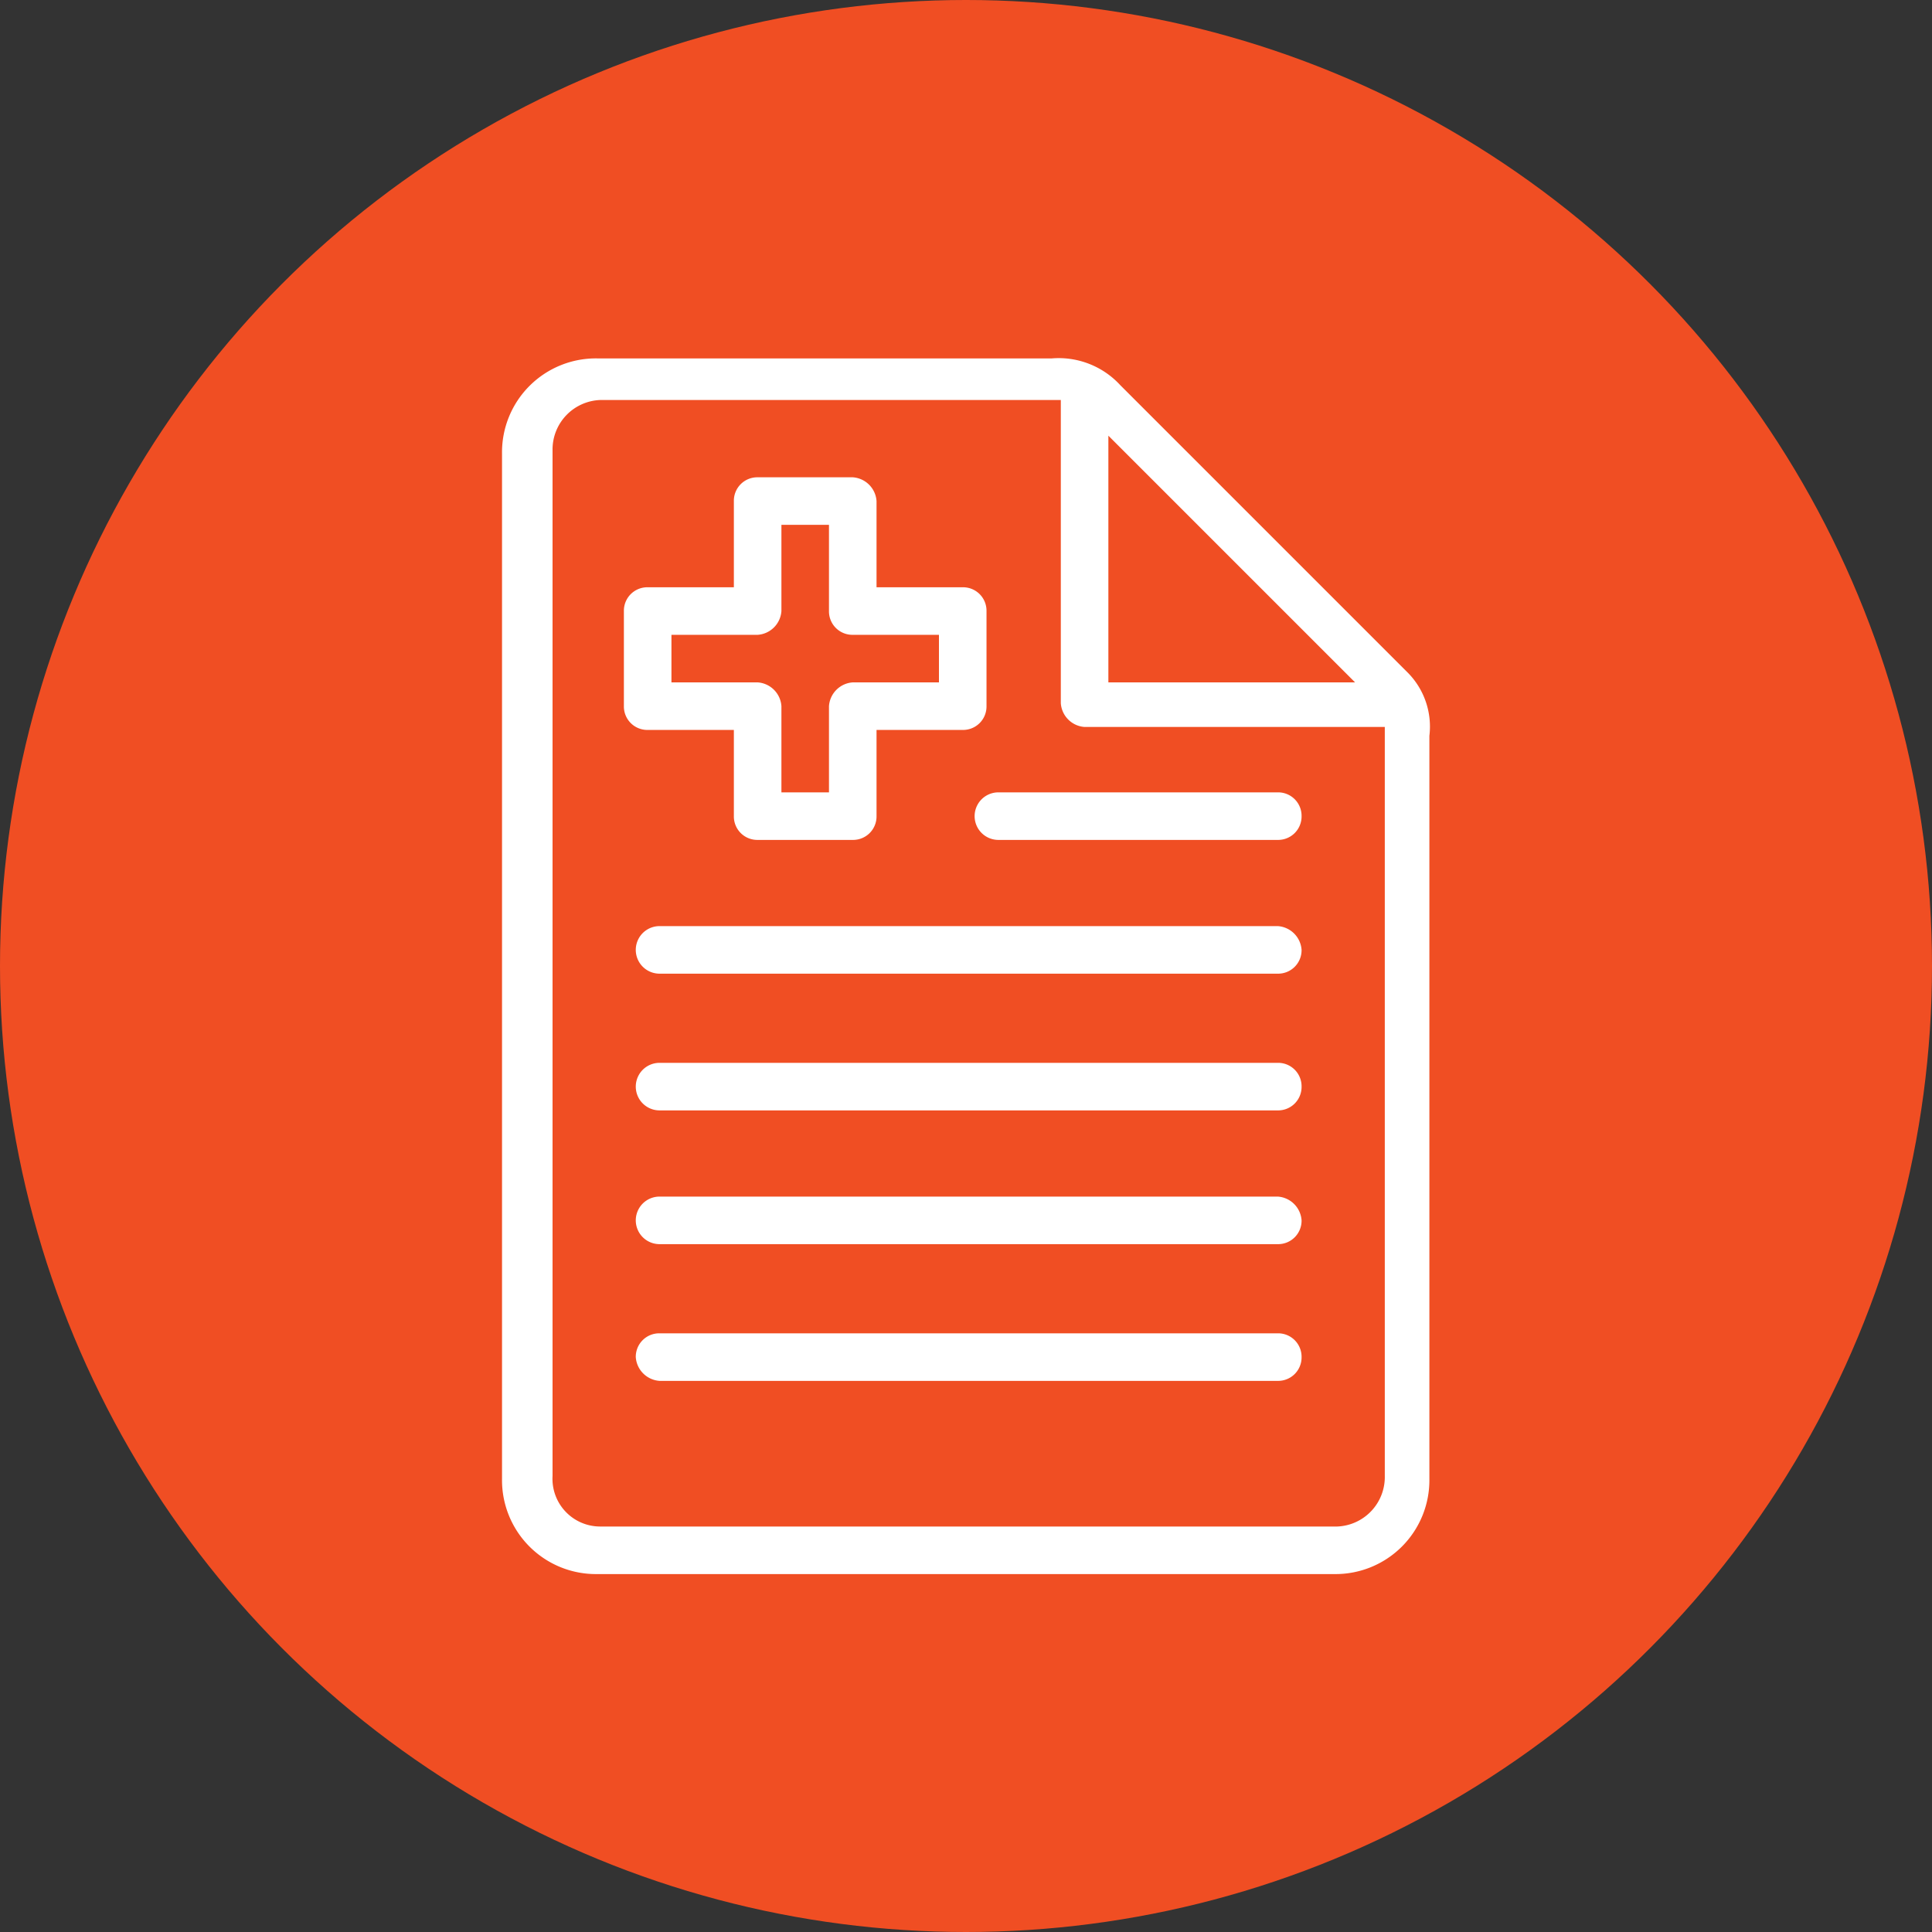 <svg xmlns="http://www.w3.org/2000/svg" width="65" height="65" viewBox="0 0 65 65">
  <rect x="0" y="0" width="65" height="65" fill="#333333" stroke="none"/>
  <g id="icon-izmekl-apraksta-sanemsana" transform="translate(-295 -1398)">
    <circle id="Ellipse_24" data-name="Ellipse 24" cx="32.5" cy="32.5" r="32.5" transform="translate(295 1398)" fill="#f04e23"/>
    <g id="icon-apr-sanemsana" transform="translate(-0.41 -0.542)">
      <path id="Path_15015" data-name="Path 15015" d="M342.8,1421.2h0l-9.7-9.7a2.814,2.814,0,0,0-2.3-.9H315.5a3.159,3.159,0,0,0-3.2,3.2v34.5a3.159,3.159,0,0,0,3.2,3.2h24.8a3.159,3.159,0,0,0,3.2-3.2v-25A2.582,2.582,0,0,0,342.8,1421.2Zm-10.1-8,8.3,8.3h-8.3Zm9.3,35a1.666,1.666,0,0,1-1.6,1.7H315.6a1.605,1.605,0,0,1-1.6-1.7v-34.5a1.666,1.666,0,0,1,1.6-1.7h15.5v10.2a.86.86,0,0,0,.8.8H342v25.2Z" fill="#fff"/>
      <path id="Path_15016" data-name="Path 15016" d="M327.8,1418.3h-2.9v-2.9a.86.86,0,0,0-.8-.8h-3.2a.789.789,0,0,0-.8.8v2.9h-2.9a.789.789,0,0,0-.8.8v3.2a.789.789,0,0,0,.8.8h2.9v2.9a.789.789,0,0,0,.8.8h3.2a.789.789,0,0,0,.8-.8v-2.9h2.9a.789.789,0,0,0,.8-.8v-3.2A.789.789,0,0,0,327.8,1418.3Zm-.8,3.2h-2.9a.86.86,0,0,0-.8.8v2.9h-1.6v-2.9a.86.86,0,0,0-.8-.8H318v-1.6h2.9a.86.86,0,0,0,.8-.8v-2.9h1.6v2.9a.789.789,0,0,0,.8.8H327v1.6Z" fill="#fff"/>
      <path id="Path_15017" data-name="Path 15017" d="M339.2,1426a.789.789,0,0,1-.8.8H329a.8.8,0,0,1,0-1.6h9.4A.789.789,0,0,1,339.2,1426Z" fill="#fff"/>
      <path id="Path_15018" data-name="Path 15018" d="M339.2,1430.5a.789.789,0,0,1-.8.8H317.6a.8.8,0,0,1,0-1.6h20.8A.86.86,0,0,1,339.2,1430.5Z" fill="#fff"/>
      <path id="Path_15019" data-name="Path 15019" d="M339.2,1435.1a.789.789,0,0,1-.8.8H317.6a.8.8,0,0,1,0-1.6h20.8A.789.789,0,0,1,339.2,1435.1Z" fill="#fff"/>
      <path id="Path_15020" data-name="Path 15020" d="M339.2,1439.6a.789.789,0,0,1-.8.8H317.6a.8.8,0,0,1,0-1.6h20.8A.86.86,0,0,1,339.2,1439.6Z" fill="#fff"/>
      <path id="Path_15021" data-name="Path 15021" d="M339.2,1444.2a.789.789,0,0,1-.8.8H317.6a.86.86,0,0,1-.8-.8.789.789,0,0,1,.8-.8h20.8A.789.789,0,0,1,339.2,1444.2Z" fill="#fff"/>
    </g>
  </g>
</svg>
